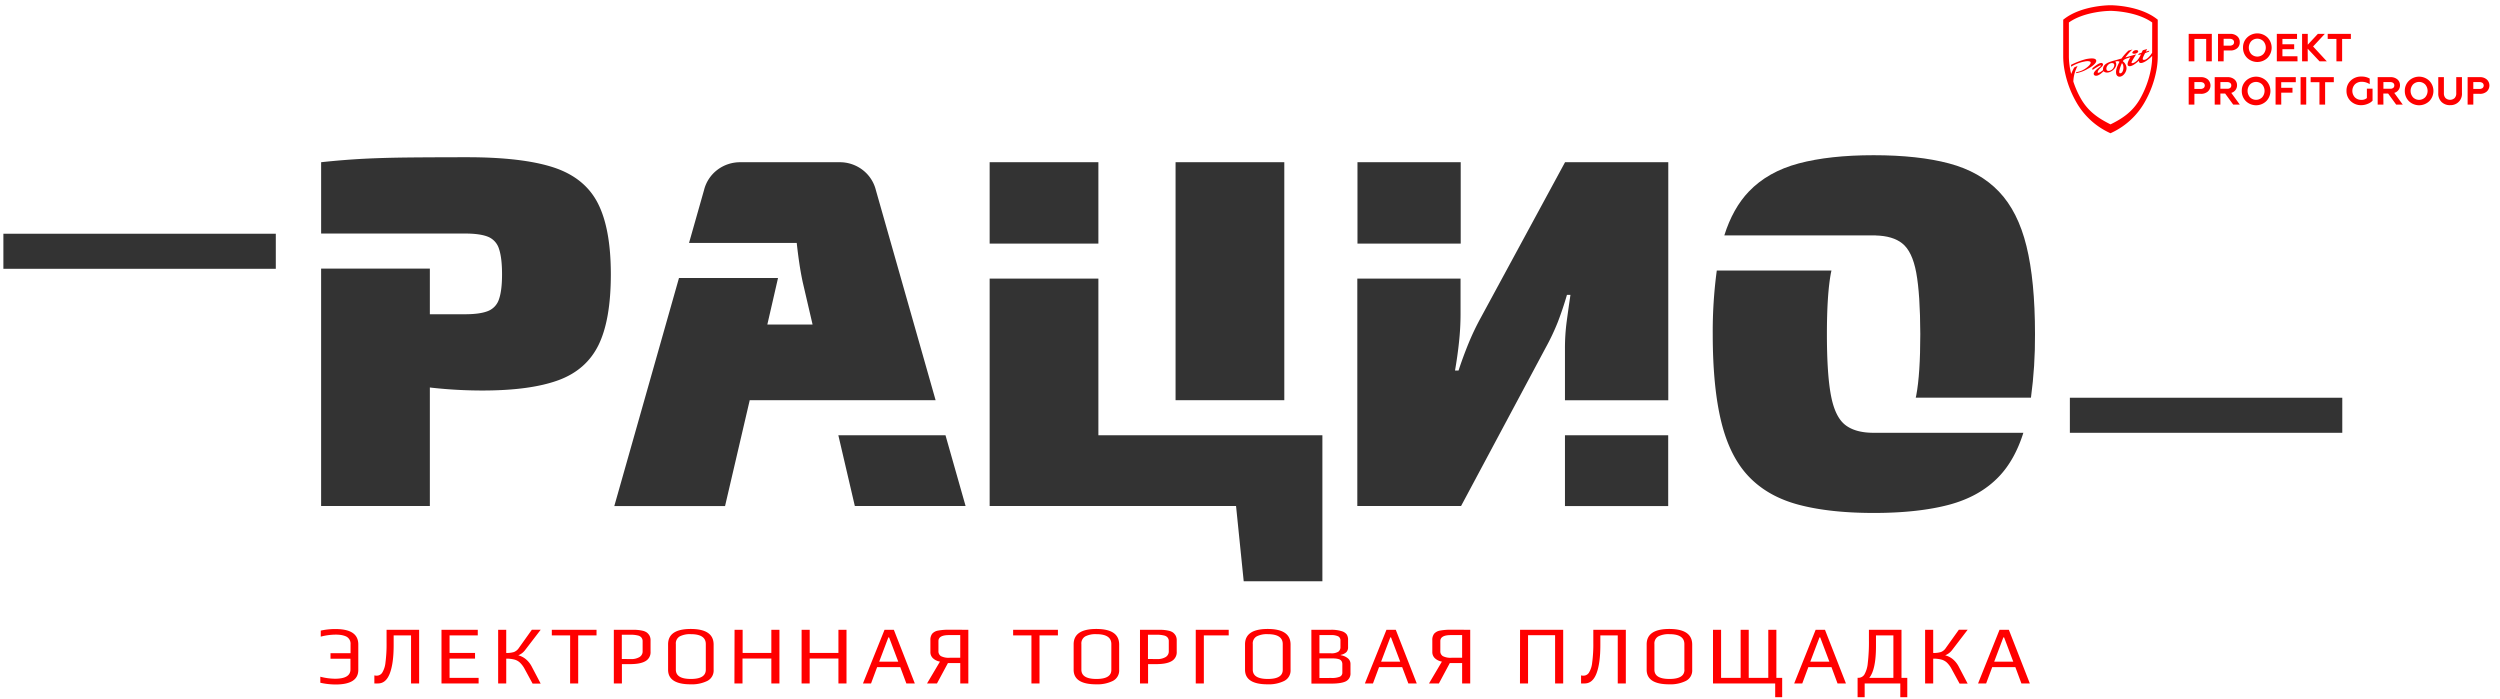 <?xml version="1.0" encoding="UTF-8"?> <svg xmlns="http://www.w3.org/2000/svg" width="186" height="52" fill="none"> <path d="M155.957 4.49c-.057-.215-.537-.135-.767-.09-.381.104-.75.246-1.102.423v.14a2.969 2.969 0 0 1 1.024-.39c.06-.013.121-.02.182-.023.451-.008.203.287 0 .448a1.682 1.682 0 0 1-.812.371c-.015.031-.017.033-.035.076.312-.05.611-.16.88-.324.168-.085.692-.395.63-.631ZM158.682 3.977c.126.057.365-.013.397-.137a.088.088 0 0 0-.055-.097.32.32 0 0 0-.377.16.066.066 0 0 0 .003.043.066.066 0 0 0 .032.031Z" fill="red"></path> <path d="M160.453 1.4C159.148.4 157.107.39 157.02.39c-.087 0-2.126.011-3.431 1.01l-.086.066v2.7c0 .365.035.73.105 1.09.157.82.449 1.61.865 2.338a5.507 5.507 0 0 0 2.454 2.276l.093.044.093-.044a5.506 5.506 0 0 0 2.456-2.276 7.59 7.59 0 0 0 .864-2.343c.07-.36.104-.724.104-1.09V1.466l-.084-.066Zm-.335 2.525c-.229.375-.549.613-.689.505-.044-.085.086-.321.165-.475.083-.036.175-.069.287-.11a2.22 2.22 0 0 1 .034-.079l-.267.075.101-.194-.322.091-.103.196c-.088.022-.107.034-.184.05-.019.037-.043.077-.06.116.102-.029.113-.035.211-.06a1.976 1.976 0 0 1-.258.426c-.103.11-.318.275-.434.224-.068-.033.176-.405.332-.646l-.804.23c.154-.216.331-.414.529-.591-.117.034-.242.067-.301.083-.19.18-.364.377-.517.59-.138.038-.301.086-.423.119-.589.15-.984.299-.948.739-.11.104-.417.299-.399.149.047-.27.475-.435.387-.608-.125-.238-.618.19-.785.32 0 0 .013.13.015.133.176-.127.361-.24.553-.34.054-.02.086.01.05.054-.056.07-.724.484-.451.688.224.125.562-.207.666-.311.365.351 1.186-.3.878-.709a.358.358 0 0 1 .313 0c-.122.242-.337.633-.233.954a.256.256 0 0 0 .186.158c.274.044.568-.312.567-.629a.682.682 0 0 0-.271-.513c.041-.164.376-.242.56-.299-.077.127-.364.598-.104.66.132.03.313-.078.421-.15.111-.077.217-.162.316-.254 0 .093.024.139.082.161.223.07.677-.269.903-.521 0 .339-.032.677-.097 1.01a7.162 7.162 0 0 1-.816 2.208c-.541.929-1.277 1.434-2.185 1.878-.902-.449-1.642-.95-2.185-1.878a6.776 6.776 0 0 1-.582-1.31c.014-.404.122-.799.316-1.153-.087.029-.171.065-.251.109a3.479 3.479 0 0 0-.224.484 6.71 6.71 0 0 1-.074-.338 5.275 5.275 0 0 1-.098-1.01V1.673c.602-.433 1.391-.645 1.955-.747.379-.07.763-.11 1.148-.118.022 0 1.9.01 3.097.865l-.007 2.252Zm-2.382 1.53c-.176-.013.049-.56.134-.759.198.16.124.77-.134.758Zm-.487-.42c-.136.25-.468.31-.519.16-.095-.273.263-.584.501-.482.12.06.064.239.018.321ZM163.262 4.565h-.424V2.52h1.721v2.045h-.419V2.898h-.878v1.667ZM165.438 4.565h-.418V2.52h.902c.19-.01.377.051.523.173a.556.556 0 0 1 .192.449.56.56 0 0 1-.192.448.754.754 0 0 1-.523.166h-.477l-.007.809Zm0-1.676v.508h.451a.378.378 0 0 0 .237-.066.22.22 0 0 0 .086-.188.222.222 0 0 0-.086-.188.37.37 0 0 0-.237-.066h-.451ZM166.881 3.542a1.017 1.017 0 0 1 .301-.747 1.09 1.09 0 0 1 1.525 0 1.087 1.087 0 0 1 0 1.507 1.094 1.094 0 0 1-1.525 0 1.047 1.047 0 0 1-.301-.76Zm.611.48a.636.636 0 0 0 .902 0 .724.724 0 0 0 0-.958.64.64 0 0 0-.902 0 .729.729 0 0 0 0 .958ZM170.936 4.565h-1.541V2.52h1.504v.378h-1.087v.393h.875v.37h-.875v.527h1.118l.006.377ZM171.697 4.565h-.422V2.52h.422v.807l.752-.807h.518l-.873.938 1.023 1.107h-.541l-.885-.944.006.944ZM173.181 2.898V2.52h1.724v.378h-.651v1.667h-.424V2.898h-.649ZM163.262 7.783h-.424V5.74h.902c.19-.01.377.05.523.172a.616.616 0 0 1 .197.448.606.606 0 0 1-.197.449.754.754 0 0 1-.523.172h-.475l-.003.802Zm0-1.675v.508h.451a.384.384 0 0 0 .237-.066.255.255 0 0 0 .064-.085.262.262 0 0 0 .022-.103.262.262 0 0 0-.022-.104.255.255 0 0 0-.064-.085.384.384 0 0 0-.237-.065h-.451ZM165.197 7.783h-.423V5.74h.952c.188-.01.372.05.518.169a.557.557 0 0 1 .191.435.578.578 0 0 1-.428.566l.635.873h-.49l-.602-.825h-.354l.001.825Zm0-1.675v.496h.505a.353.353 0 0 0 .226-.064.222.222 0 0 0 .079-.184.217.217 0 0 0-.018-.1.231.231 0 0 0-.061-.083.354.354 0 0 0-.226-.065h-.505ZM166.789 6.762a1.018 1.018 0 0 1 .301-.747 1.092 1.092 0 0 1 1.525 0 1.083 1.083 0 0 1 0 1.507 1.093 1.093 0 0 1-1.525 0 1.047 1.047 0 0 1-.301-.76Zm.611.479a.63.63 0 0 0 .451.186.636.636 0 0 0 .451-.186.724.724 0 0 0 0-.959.63.63 0 0 0-.451-.186.636.636 0 0 0-.451.186.729.729 0 0 0 0 .959ZM169.726 7.783h-.423V5.74h1.504v.376h-1.084v.415h.838v.364h-.838l.003.888ZM171.583 7.783h-.419V5.74h.419v2.043ZM171.912 6.116V5.74h1.724v.376h-.647v1.667h-.422V6.116h-.655ZM175.675 7.825a1.093 1.093 0 0 1-.781-.299 1.02 1.02 0 0 1-.314-.765 1.006 1.006 0 0 1 .314-.766 1.098 1.098 0 0 1 .796-.299c.215-.007.428.045.616.15v.415a1.092 1.092 0 0 0-.586-.176.716.716 0 0 0-.511.187.71.71 0 0 0 0 .976.645.645 0 0 0 .472.181c.15.01.299-.038.415-.134v-.699h.422v.897a.998.998 0 0 1-.352.23c-.155.067-.322.101-.491.102ZM177.326 7.783h-.427V5.74h.951c.188-.01.373.05.518.169a.555.555 0 0 1 .191.435.573.573 0 0 1-.427.566l.634.873h-.49l-.601-.825h-.355l.006.825Zm0-1.675v.496h.505a.35.35 0 0 0 .225-.064.22.22 0 0 0 .08-.184.217.217 0 0 0-.08-.183.35.35 0 0 0-.225-.065h-.505ZM178.918 6.762a1.018 1.018 0 0 1 .301-.747 1.09 1.09 0 0 1 1.525 0 1.087 1.087 0 0 1 0 1.507 1.094 1.094 0 0 1-1.525 0 1.047 1.047 0 0 1-.301-.76Zm.611.479a.636.636 0 0 0 .902 0 .724.724 0 0 0 0-.959.64.64 0 0 0-.902 0 .729.729 0 0 0 0 .959ZM182.285 7.825a.881.881 0 0 1-.632-.236.872.872 0 0 1-.246-.664V5.74h.419v1.196a.504.504 0 0 0 .125.363.504.504 0 0 0 .669 0 .489.489 0 0 0 .125-.363V5.74h.424v1.185a.832.832 0 0 1-.534.842.84.84 0 0 1-.35.055v.003ZM184.014 7.783h-.423V5.74h.903a.744.744 0 0 1 .521.172.602.602 0 0 1 .197.448.606.606 0 0 1-.197.449.744.744 0 0 1-.521.172h-.477l-.003.802Zm0-1.675v.508h.451a.383.383 0 0 0 .238-.066.253.253 0 0 0 .063-.292.253.253 0 0 0-.063-.085.383.383 0 0 0-.238-.065h-.451ZM23.832 50.797v-.449c.356.094.722.144 1.09.15.768 0 1.152-.23 1.152-.69v-.8H24.59v-.412h1.491v-.659a.595.595 0 0 0-.36-.598 1.62 1.62 0 0 0-.346-.096 2.89 2.89 0 0 0-.421-.027 4.542 4.542 0 0 0-1.09.15v-.449a5.072 5.072 0 0 1 1.103-.116c1.127 0 1.69.381 1.69 1.145v1.896c0 .723-.563 1.084-1.69 1.084a5.204 5.204 0 0 1-1.134-.13ZM27.852 50.848v-.598a.84.84 0 0 0 .178.02.487.487 0 0 0 .403-.216c.138-.231.222-.49.246-.758.063-.498.09-1 .082-1.503v-.937h2.423v3.992h-.602v-3.573h-1.294v.732c0 .897-.095 1.595-.285 2.093-.19.498-.482.748-.88.748-.09.006-.18.006-.271 0ZM32.847 46.856h2.699v.419h-2.098v1.305h1.895v.418h-1.895v1.436h2.161v.414h-2.762v-3.992ZM39.135 49.054c.18.154.327.343.433.554l.657 1.25h-.601l-.588-1.084a1.852 1.852 0 0 0-.354-.477.976.976 0 0 0-.418-.227 2.328 2.328 0 0 0-.6-.066v1.844h-.602v-3.992h.601v1.724c.195.008.39-.016.576-.07a.786.786 0 0 0 .371-.311l.96-1.346h.657l-1.146 1.495a1.202 1.202 0 0 1-.52.407c.21.056.407.158.574.299ZM42.418 47.275h-1.363v-.419h3.327v.419h-1.364v3.573h-.602l.002-3.573ZM45.669 46.856h1.312c.187 0 .336 0 .451.012.122.01.243.029.363.055a.896.896 0 0 1 .319.13.772.772 0 0 1 .207.234c.057.11.085.233.08.357v.831a.753.753 0 0 1-.387.718c-.258.15-.639.218-1.143.218h-.601v1.437h-.601v-3.992Zm1.282 2.18c.219.008.435-.044.626-.15a.487.487 0 0 0 .234-.448v-.727a.425.425 0 0 0-.087-.275.452.452 0 0 0-.246-.15 2.092 2.092 0 0 0-.54-.062h-.675v1.804l.688.008ZM49.706 49.83v-1.89c0-.764.562-1.145 1.686-1.145 1.123 0 1.69.38 1.702 1.139v1.896a.865.865 0 0 1-.47.83c-.384.185-.807.272-1.232.254-1.123 0-1.685-.362-1.686-1.084Zm2.806 0v-1.908c0-.493-.372-.74-1.114-.74a1.663 1.663 0 0 0-.827.167.599.599 0 0 0-.288.573v1.902c0 .46.374.69 1.12.69.74 0 1.109-.23 1.109-.69v.006ZM54.65 46.856h.602v1.724h2.136v-1.724h.602v3.992h-.602v-1.854h-2.145v1.854h-.602l.01-3.992ZM59.64 46.856h.602v1.724h2.137v-1.724h.601v3.992h-.601v-1.854H60.24v1.854h-.602l.002-3.992ZM65.809 46.856h.693l1.56 3.992h-.63l-.452-1.213h-1.723l-.451 1.213h-.602l1.605-3.992Zm1.02 2.371-.68-1.804h-.056l-.681 1.804h1.418ZM72.044 46.856v3.992h-.6v-1.516h-.918l-.815 1.516h-.739l.961-1.625a1.004 1.004 0 0 1-.517-.247.615.615 0 0 1-.195-.468v-.875a.744.744 0 0 1 .136-.485.753.753 0 0 1 .436-.232c.277-.049.558-.07.84-.064l1.412.004Zm-.6.395H70.6c-.52 0-.78.15-.78.448v.74a.42.42 0 0 0 .185.376c.201.098.427.14.65.122h.787v-1.686ZM76.739 47.275h-1.362v-.419h3.332v.419H77.34v3.573h-.601v-3.573ZM79.879 49.83v-1.89c0-.764.561-1.145 1.685-1.145s1.691.38 1.702 1.139v1.896a.865.865 0 0 1-.47.83c-.384.185-.807.272-1.232.254-1.122 0-1.684-.362-1.685-1.084Zm2.805 0v-1.908c0-.493-.371-.74-1.114-.74a1.663 1.663 0 0 0-.827.167.6.6 0 0 0-.288.573v1.902c0 .46.373.69 1.121.69s1.118-.23 1.108-.69v.006ZM84.815 46.856h1.313c.186 0 .335 0 .451.012.122.01.243.029.362.055a.903.903 0 0 1 .32.13.77.77 0 0 1 .207.234.73.73 0 0 1 .08.357v.831a.757.757 0 0 1-.387.718c-.259.15-.64.218-1.143.218h-.601v1.437h-.602v-3.992Zm1.281 2.18c.219.008.435-.044.626-.15a.486.486 0 0 0 .236-.448v-.727a.425.425 0 0 0-.087-.275.452.452 0 0 0-.247-.15 2.09 2.09 0 0 0-.54-.062h-.675v1.804l.687.008ZM88.964 46.856h2.452v.419h-1.85v3.573h-.602v-3.992ZM92.63 49.83v-1.89c0-.764.562-1.145 1.685-1.145 1.124 0 1.692.38 1.703 1.139v1.896a.864.864 0 0 1-.471.83c-.383.185-.806.272-1.232.254-1.122 0-1.684-.362-1.685-1.084Zm2.806 0v-1.908c0-.493-.372-.74-1.115-.74a1.663 1.663 0 0 0-.827.167.599.599 0 0 0-.287.573v1.902c0 .46.374.69 1.12.69.747 0 1.117-.23 1.109-.69v.006ZM97.566 46.856h1.442c.276-.01.552.026.817.105.148.04.28.126.374.246a.733.733 0 0 1 .097.407v.543a.504.504 0 0 1-.136.372.852.852 0 0 1-.415.194v.024c.194.027.377.105.529.226a.527.527 0 0 1 .202.422v.67a.64.64 0 0 1-.329.617c-.219.117-.584.177-1.097.178h-1.48l-.004-4.004Zm1.456 1.75a.975.975 0 0 0 .541-.114.408.408 0 0 0 .166-.36v-.469a.334.334 0 0 0-.169-.32 1.209 1.209 0 0 0-.556-.092h-.838v1.354h.856Zm.024 1.834c.217.014.435-.018.639-.093a.324.324 0 0 0 .185-.314v-.598a.447.447 0 0 0-.065-.256.367.367 0 0 0-.201-.139 1.453 1.453 0 0 0-.242-.046 4.02 4.02 0 0 0-.316-.009h-.88v1.459l.88-.004ZM103.152 46.856h.694l1.56 3.992h-.625l-.459-1.213h-1.721l-.452 1.213h-.601l1.604-3.992Zm1.023 2.371-.683-1.804h-.055l-.682 1.804h1.42ZM109.384 46.856v3.992h-.602v-1.516h-.917l-.811 1.516h-.736l.959-1.625a1.005 1.005 0 0 1-.517-.247.624.624 0 0 1-.196-.468v-.875a.746.746 0 0 1 .137-.485.754.754 0 0 1 .436-.232c.277-.049.558-.07.839-.064l1.408.004Zm-.602.395h-.842c-.52 0-.78.15-.78.448v.74a.42.42 0 0 0 .185.376c.202.098.427.14.651.122h.786v-1.686ZM113.092 46.856h3.209v3.992h-.602V47.26h-2.012v3.588h-.601l.006-3.992ZM117.631 50.848v-.598c.06.013.12.02.181.02a.486.486 0 0 0 .401-.216c.139-.231.222-.49.245-.758.065-.498.093-1 .085-1.503v-.937h2.419v3.992h-.601v-3.573h-1.295v.732c0 .897-.095 1.595-.286 2.093-.19.498-.484.748-.879.748-.09.006-.18.006-.27 0ZM122.512 49.83v-1.89c0-.764.562-1.145 1.684-1.145 1.123 0 1.691.38 1.704 1.139v1.896a.867.867 0 0 1-.471.83c-.383.185-.807.272-1.233.254-1.123 0-1.685-.362-1.684-1.084Zm2.805 0v-1.908c0-.493-.372-.74-1.115-.74a1.666 1.666 0 0 0-.827.167.607.607 0 0 0-.287.573v1.902c0 .46.374.69 1.12.69.747 0 1.119-.23 1.115-.69l-.006.006ZM132.594 50.434v1.44h-.52v-1.026h-4.627v-3.992h.602v3.578h1.455v-3.578h.602v3.578h1.455v-3.578h.602v3.578h.431ZM135.084 46.856h.694l1.56 3.992h-.625l-.451-1.213h-1.722l-.451 1.213h-.601l1.596-3.992Zm1.021 2.371-.681-1.804h-.055l-.682 1.804h1.418ZM141.902 50.434v1.44h-.52v-1.026h-2.651v1.022h-.526v-1.44h.049a.533.533 0 0 0 .451-.237 2.06 2.06 0 0 0 .257-.85 13.29 13.29 0 0 0 .086-1.74v-.747h2.423v3.578h.431Zm-1.034 0v-3.16h-1.295v.802c0 1.161-.167 1.947-.501 2.358h1.796ZM145.302 49.054c.18.155.327.343.434.554l.656 1.25h-.601l-.59-1.084a1.874 1.874 0 0 0-.352-.477.99.99 0 0 0-.418-.227 2.347 2.347 0 0 0-.601-.066v1.844h-.602v-3.992h.602v1.724c.194.008.389-.016.576-.07a.775.775 0 0 0 .371-.311l.961-1.346h.656l-1.146 1.495a1.204 1.204 0 0 1-.528.407c.214.055.413.157.582.299ZM148.765 46.856h.693l1.561 3.992h-.626l-.451-1.213h-1.721l-.452 1.213h-.601l1.597-3.992Zm1.021 2.371-.681-1.804h-.056l-.681 1.804h1.418Z" fill="red"></path> <path d="M20.52 17.392H.252v2.607H20.52v-2.607ZM174.266 29.59h-20.268v2.608h20.268V29.59ZM41.19 12.458c-1.54-.505-3.678-.758-6.413-.76-1.716 0-3.17.007-4.36.019-1.191.012-2.29.042-3.3.092a58.22 58.22 0 0 0-3.225.26v5.306H34.592c.746 0 1.318.08 1.716.24a1.409 1.409 0 0 1 .82.91c.149.444.224 1.074.224 1.89 0 .79-.075 1.403-.224 1.835a1.395 1.395 0 0 1-.82.89c-.4.161-.973.241-1.716.24h-2.611v-3.396h-8.09v17.664h8.09v-8.82l.186.023a34.26 34.26 0 0 0 3.73.203c2.36 0 4.236-.253 5.629-.76 1.392-.506 2.395-1.383 3.007-2.632.608-1.247.912-2.996.913-5.246 0-2.272-.323-4.04-.97-5.301-.646-1.262-1.742-2.148-3.285-2.657ZM63.6 37.648h8.24l-1.495-5.263h-7.972l1.227 5.264Z" fill="#333"></path> <path d="M55.776 29.776H69.61l-4.445-15.63a2.72 2.72 0 0 0-1.007-1.52 2.787 2.787 0 0 0-1.715-.556h-7.342a2.794 2.794 0 0 0-1.716.556 2.71 2.71 0 0 0-1.006 1.52l-1.115 3.929h8.013c.05.47.112.958.186 1.465.074.507.162.995.262 1.463l.73 3.14H57.09s.773-3.353.794-3.46h-7.368l-4.812 16.966h8.24l1.827-7.839v-.034h.006ZM95.553 12.07h-8.091v17.706h8.09V12.069Z" fill="#333"></path> <path d="M81.72 32.385V20.73h-8.09v16.918h18.332l.57 5.598h5.854V32.385H81.72ZM81.72 12.07h-8.09v6.053h8.09v-6.054ZM108.677 12.07h-7.681v6.053h7.681v-6.054Z" fill="#333"></path> <path d="M124.12 12.07h-7.681l-6.27 11.57a18.917 18.917 0 0 0-.903 1.889 30.213 30.213 0 0 0-.751 2.039h-.262c.125-.716.226-1.432.301-2.15.071-.665.108-1.333.111-2.002V20.73h-7.681v16.918h7.719l6.301-11.789c.343-.62.645-1.262.906-1.92.247-.644.471-1.311.672-2.003h.26c-.099.667-.192 1.33-.28 1.983-.087.657-.13 1.32-.129 1.983v3.88h7.687V12.069Z" fill="#333"></path> <path d="M124.114 32.385h-7.681v5.264h7.681v-5.264ZM137.275 31.606c-.501-.399-.852-1.128-1.052-2.187-.201-1.06-.301-2.58-.301-4.56 0-1.977.1-3.497.301-4.56l.037-.172h-8.531a33.88 33.88 0 0 0-.301 4.732c0 2.62.211 4.794.634 6.524.423 1.73 1.107 3.09 2.051 4.077.945.99 2.181 1.687 3.71 2.093 1.529.405 3.387.61 5.574.611 2.212 0 4.083-.204 5.612-.611 1.528-.408 2.765-1.105 3.709-2.093.79-.825 1.396-1.915 1.82-3.26h-11.141c-.918 0-1.625-.199-2.122-.594Z" fill="#333"></path> <path d="M139.556 17.519c.842.022 1.504.216 1.97.589.501.398.849 1.127 1.044 2.187.194 1.06.294 2.58.3 4.56 0 1.978-.1 3.498-.3 4.56-.012.059-.026.114-.038.171h8.571c.212-1.568.312-3.15.301-4.731 0-2.645-.212-4.826-.635-6.544-.423-1.718-1.106-3.071-2.051-4.059-.944-.989-2.181-1.686-3.709-2.093-1.529-.407-3.4-.61-5.612-.611-2.187 0-4.045.204-5.574.611-1.529.408-2.765 1.105-3.71 2.093-.793.83-1.401 1.918-1.824 3.262h11.264l.003.005ZM55.767 29.776v.035l.01-.035h-.01Z" fill="#333"></path> </svg> 
